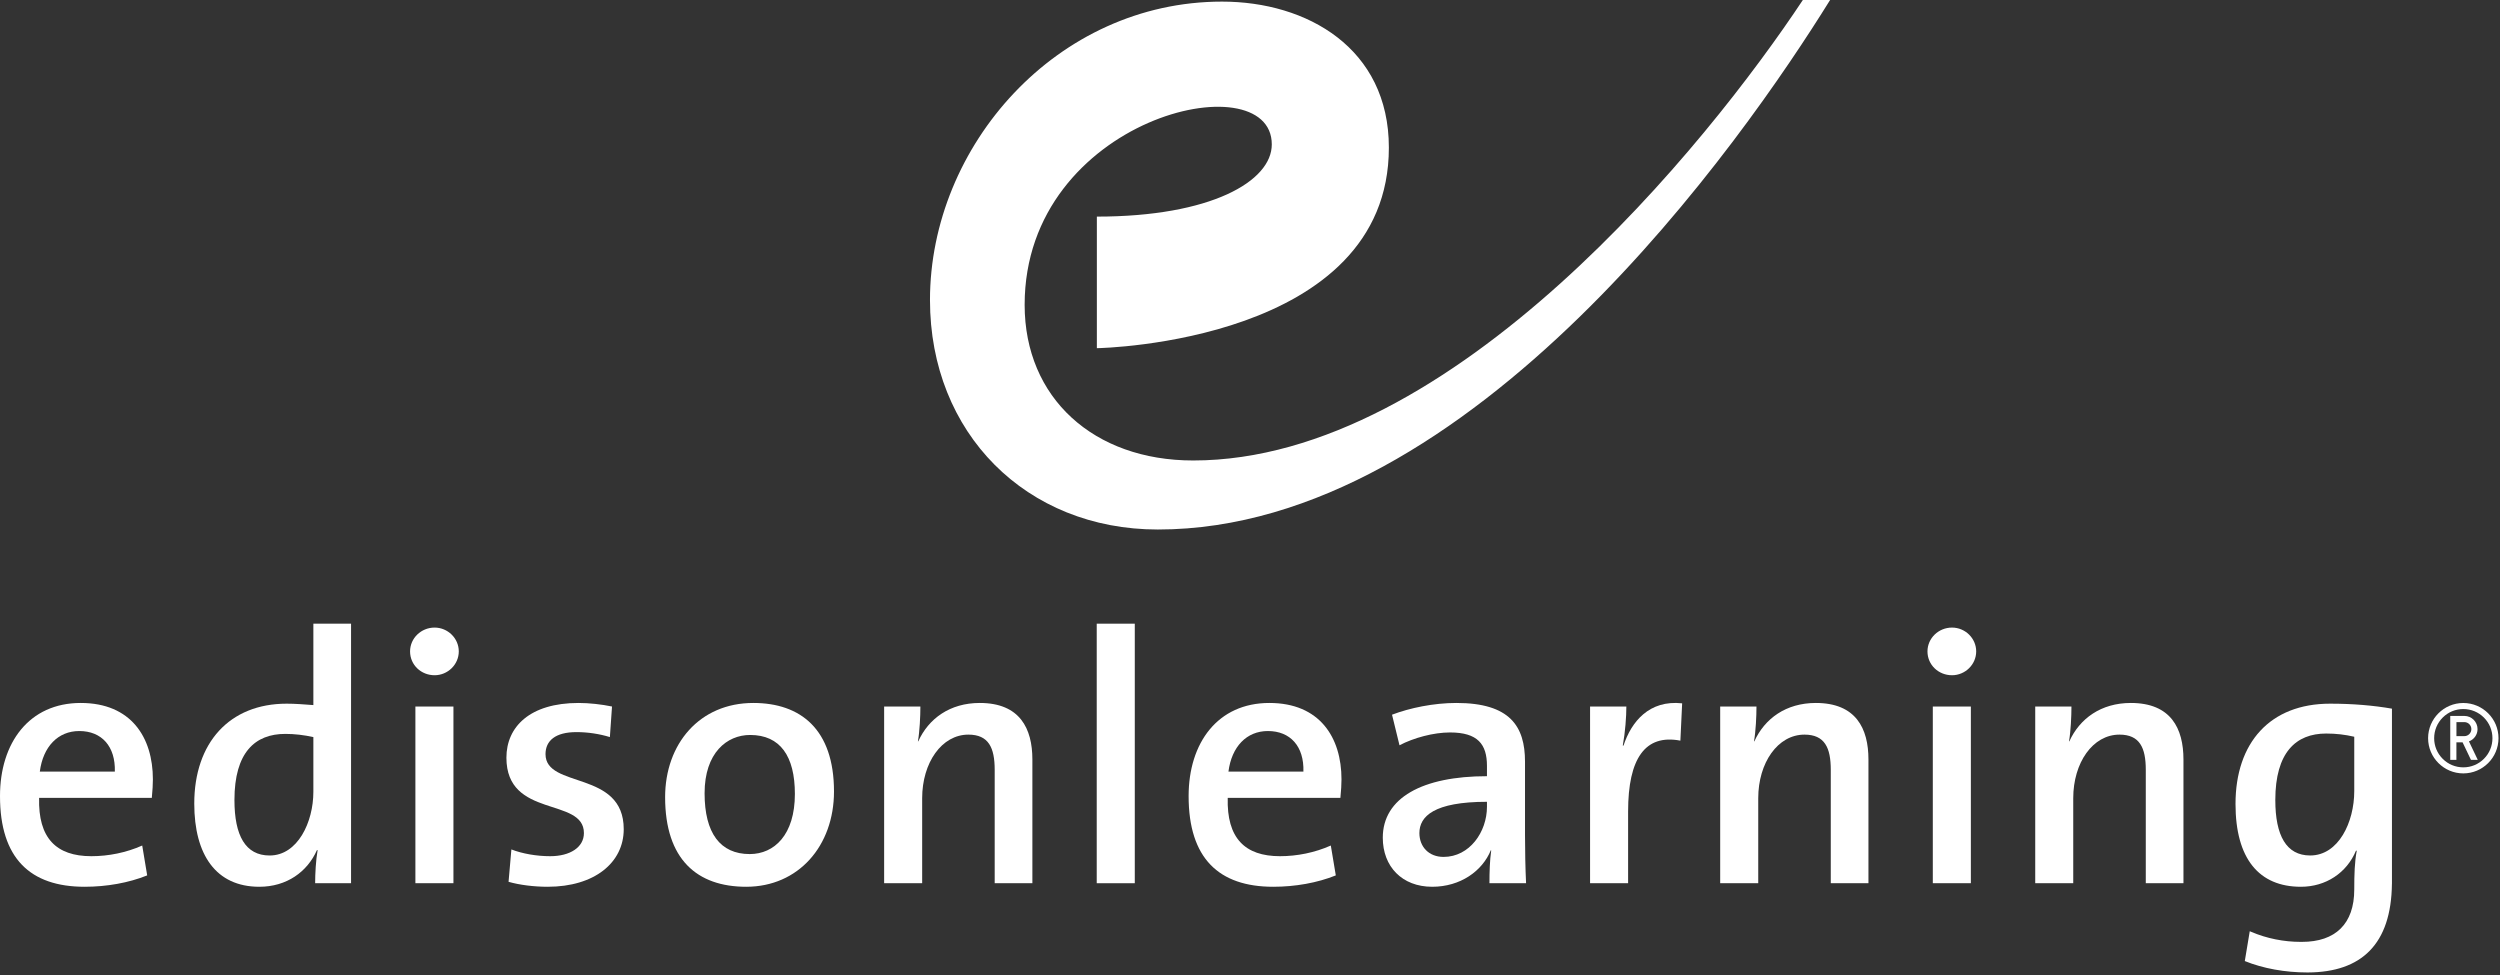 <svg width="541" height="211" viewBox="0 0 541 211" fill="none" xmlns="http://www.w3.org/2000/svg">
<rect x="0" y="0" width="541" height="211" fill="#333333" stroke="none"/>
<g clip-path="url(#clip0)">
<path d="M17.159 158.196C12.542 158.196 9.313 161.584 8.616 166.971H24.852C25.005 161.508 22.003 158.196 17.159 158.196ZM32.852 172.661H8.464C8.234 181.356 12.156 185.281 19.772 185.281C23.468 185.281 27.312 184.513 30.777 182.971L31.851 189.436C27.853 191.048 23.081 191.897 18.308 191.897C6.54 191.897 0 185.747 0 172.276C0 160.736 6.308 152.121 17.464 152.121C28.391 152.121 33.085 159.585 33.085 168.662C33.085 169.738 33.007 171.048 32.852 172.661Z" fill="white"/>
<path d="M67.813 159.505C65.732 159.047 63.734 158.816 61.736 158.816C55.195 158.816 50.733 162.812 50.733 173.126C50.733 180.819 53.115 185.129 58.349 185.129C64.427 185.129 67.813 177.895 67.813 171.353V159.505ZM68.198 191.129C68.198 189.126 68.349 186.128 68.734 183.972H68.582C66.505 188.666 62.041 191.897 56.119 191.897C46.732 191.897 42.039 184.969 42.039 173.895C42.039 160.736 49.654 152.275 62.041 152.275C63.888 152.275 65.732 152.424 67.813 152.581V134.965H75.968V191.129H68.198Z" fill="white"/>
<path d="M89.891 152.89H98.124V191.129H89.891V152.89ZM94.047 146.121C91.125 146.121 88.738 143.884 88.738 140.964C88.738 138.12 91.125 135.808 94.047 135.808C96.894 135.808 99.281 138.12 99.281 140.964C99.281 143.808 96.894 146.121 94.047 146.121Z" fill="white"/>
<path d="M118.513 191.897C115.586 191.897 112.432 191.513 110.052 190.824L110.664 183.816C113.05 184.747 116.13 185.281 119.053 185.281C123.357 185.281 126.359 183.361 126.359 180.278C126.359 172.432 109.588 177.201 109.588 163.969C109.588 157.275 114.668 152.121 125.206 152.121C127.513 152.121 130.206 152.424 132.439 152.89L131.978 159.505C129.746 158.816 127.208 158.428 124.745 158.428C120.202 158.428 118.05 160.276 118.05 163.2C118.05 170.737 134.975 166.581 134.975 179.436C134.975 186.665 128.667 191.897 118.513 191.897" fill="white"/>
<path d="M162.321 159.047C157.321 159.047 152.472 162.888 152.472 171.665C152.472 180.278 155.857 184.82 162.243 184.82C167.553 184.82 172.013 180.662 172.013 171.817C172.013 163.656 168.859 159.047 162.321 159.047V159.047ZM161.475 191.897C150.855 191.897 143.932 185.975 143.932 172.509C143.932 160.965 151.393 152.121 163.015 152.121C173.247 152.121 180.477 157.816 180.477 171.281C180.477 183.048 172.784 191.897 161.475 191.897" fill="white"/>
<path d="M215.251 191.129V166.583C215.251 161.811 213.945 158.971 209.56 158.971C203.788 158.971 199.556 165.045 199.556 172.741V191.129H191.327V152.89H199.172C199.172 154.968 199.019 158.277 198.636 160.429H198.713C200.941 155.508 205.559 152.121 212.021 152.121C220.716 152.121 223.408 157.66 223.408 164.356V191.129H215.251" fill="white"/>
<path d="M237.332 134.964H245.567V191.129H237.332V134.964Z" fill="white"/>
<path d="M274.373 158.196C269.759 158.196 266.528 161.584 265.836 166.971H282.057C282.223 161.508 279.223 158.196 274.373 158.196ZM290.061 172.661H265.679C265.448 181.356 269.377 185.281 276.991 185.281C280.679 185.281 284.527 184.513 287.988 182.971L289.067 189.436C285.063 191.048 280.296 191.897 275.531 191.897C263.761 191.897 257.217 185.747 257.217 172.276C257.217 160.736 263.525 152.121 274.687 152.121C285.6 152.121 290.299 159.585 290.299 168.662C290.299 169.738 290.219 171.048 290.061 172.661" fill="white"/>
<path d="M321.778 173.508C310.316 173.508 307.156 176.661 307.156 180.281C307.156 183.204 309.162 185.435 312.39 185.435C318.007 185.435 321.778 180.047 321.778 174.584V173.508ZM322.316 191.129C322.316 188.666 322.396 186.128 322.696 184.053L322.622 183.972C320.778 188.512 316.006 191.897 309.93 191.897C303.39 191.897 299.235 187.512 299.235 181.281C299.235 172.664 307.774 167.969 321.778 167.969V165.74C321.778 161.045 319.779 158.502 313.778 158.502C310.235 158.502 305.926 159.66 302.851 161.277L301.234 154.661C305.083 153.196 310.235 152.121 315.163 152.121C326.78 152.121 330.012 157.193 330.012 164.812V180.662C330.012 183.972 330.087 187.897 330.242 191.129H322.316" fill="white"/>
<path d="M363.635 160.276C356.015 158.816 352.323 164.121 352.323 175.584V191.129H344.091V152.89H351.943C351.943 155.043 351.707 158.428 351.167 161.354H351.324C353.016 156.195 356.866 151.425 364.016 152.199L363.635 160.276" fill="white"/>
<path d="M396.18 191.129V166.583C396.18 161.811 394.868 158.971 390.488 158.971C384.719 158.971 380.483 165.045 380.483 172.741V191.129H372.248V152.89H380.101C380.101 154.968 379.949 158.277 379.563 160.429H379.639C381.868 155.508 386.485 152.121 392.944 152.121C401.645 152.121 404.332 157.66 404.332 164.356V191.129H396.18Z" fill="white"/>
<path d="M418.26 152.89H426.495V191.129H418.26V152.89ZM422.415 146.121C419.492 146.121 417.105 143.884 417.105 140.964C417.105 138.12 419.492 135.808 422.415 135.808C425.263 135.808 427.648 138.12 427.648 140.964C427.648 143.808 425.263 146.121 422.415 146.121Z" fill="white"/>
<path d="M464.348 191.129V166.583C464.348 161.811 463.036 158.971 458.652 158.971C452.878 158.971 448.649 165.045 448.649 172.741V191.129H440.424V152.89H448.262C448.262 154.968 448.113 158.277 447.731 160.429H447.805C450.037 155.508 454.652 152.121 461.113 152.121C469.808 152.121 472.5 157.66 472.5 164.356V191.129H464.348" fill="white"/>
<path d="M509.461 171.2C509.461 177.893 506.076 185.125 499.922 185.125C494.762 185.125 492.378 180.819 492.378 173.126C492.378 162.812 496.844 158.737 503.384 158.737C505.545 158.737 507.462 158.971 509.461 159.431V171.2ZM517.618 153.354C513.614 152.659 509.156 152.275 504.23 152.275C491.222 152.275 483.765 160.736 483.765 173.969C483.765 185.821 488.84 191.897 497.918 191.897C503.308 191.897 507.848 188.896 509.849 184.054L509.998 184.128C509.536 186.513 509.461 189.281 509.461 192.499C509.461 199.931 505.378 203.821 498.149 203.821C498.096 203.821 498.037 203.821 497.982 203.821C497.934 203.821 497.889 203.821 497.848 203.821C494.257 203.821 490.518 203.093 487.128 201.636C487.036 201.595 486.94 201.556 486.848 201.516L485.774 207.975C489.77 209.592 494.538 210.44 499.309 210.44H499.433C510.993 210.395 517.466 204.367 517.613 191.265H517.618V153.354Z" fill="white"/>
<path d="M258.195 99.648C236.667 99.648 221.732 86.109 221.732 65.971C221.732 25.344 275.215 13.191 275.215 31.247C275.215 39.239 262.015 46.874 237.36 46.874V75.345C238.401 75.345 300.551 73.952 300.551 31.942C300.551 10.416 282.844 0.348 264.449 0.348C228.681 0.348 201.248 31.593 201.248 64.928C201.248 93.746 222.084 114.586 250.553 114.586C318.608 114.586 377.291 30.206 396.036 -0.003H390.139C369.648 30.9 314.443 99.648 258.195 99.648Z" fill="white"/>
<path d="M533.059 153.438C531.373 153.438 529.789 154.093 528.599 155.285C527.408 156.475 526.752 158.059 526.752 159.745C526.752 161.435 527.408 163.019 528.599 164.207C529.787 165.399 531.371 166.055 533.059 166.055C534.747 166.055 536.328 165.399 537.519 164.207C538.708 163.019 539.365 161.435 539.365 159.745C539.365 158.059 538.708 156.475 537.519 155.281C536.328 154.093 534.743 153.438 533.059 153.438V153.438ZM533.059 167.364C528.859 167.362 525.44 163.944 525.44 159.745C525.44 155.544 528.859 152.128 533.059 152.128C537.257 152.128 540.675 155.544 540.675 159.745C540.675 163.944 537.257 167.362 533.059 167.364Z" fill="white"/>
<path d="M531.573 156.264H533.286C534.121 156.264 534.802 156.947 534.802 157.784C534.802 158.62 534.121 159.301 533.286 159.301H531.573V156.264ZM534.712 164.429H536.186L534.282 160.436C535.362 160.032 536.14 159.005 536.14 157.784C536.14 156.205 534.864 154.926 533.286 154.926H531.566H530.234V160.64V164.429H531.566V160.64H532.902L534.712 164.429" fill="white"/>
</g>
<defs>
<clipPath id="clip0">
<rect width="540.68" height="210.44" fill="white"/>
</clipPath>
</defs>
</svg>
